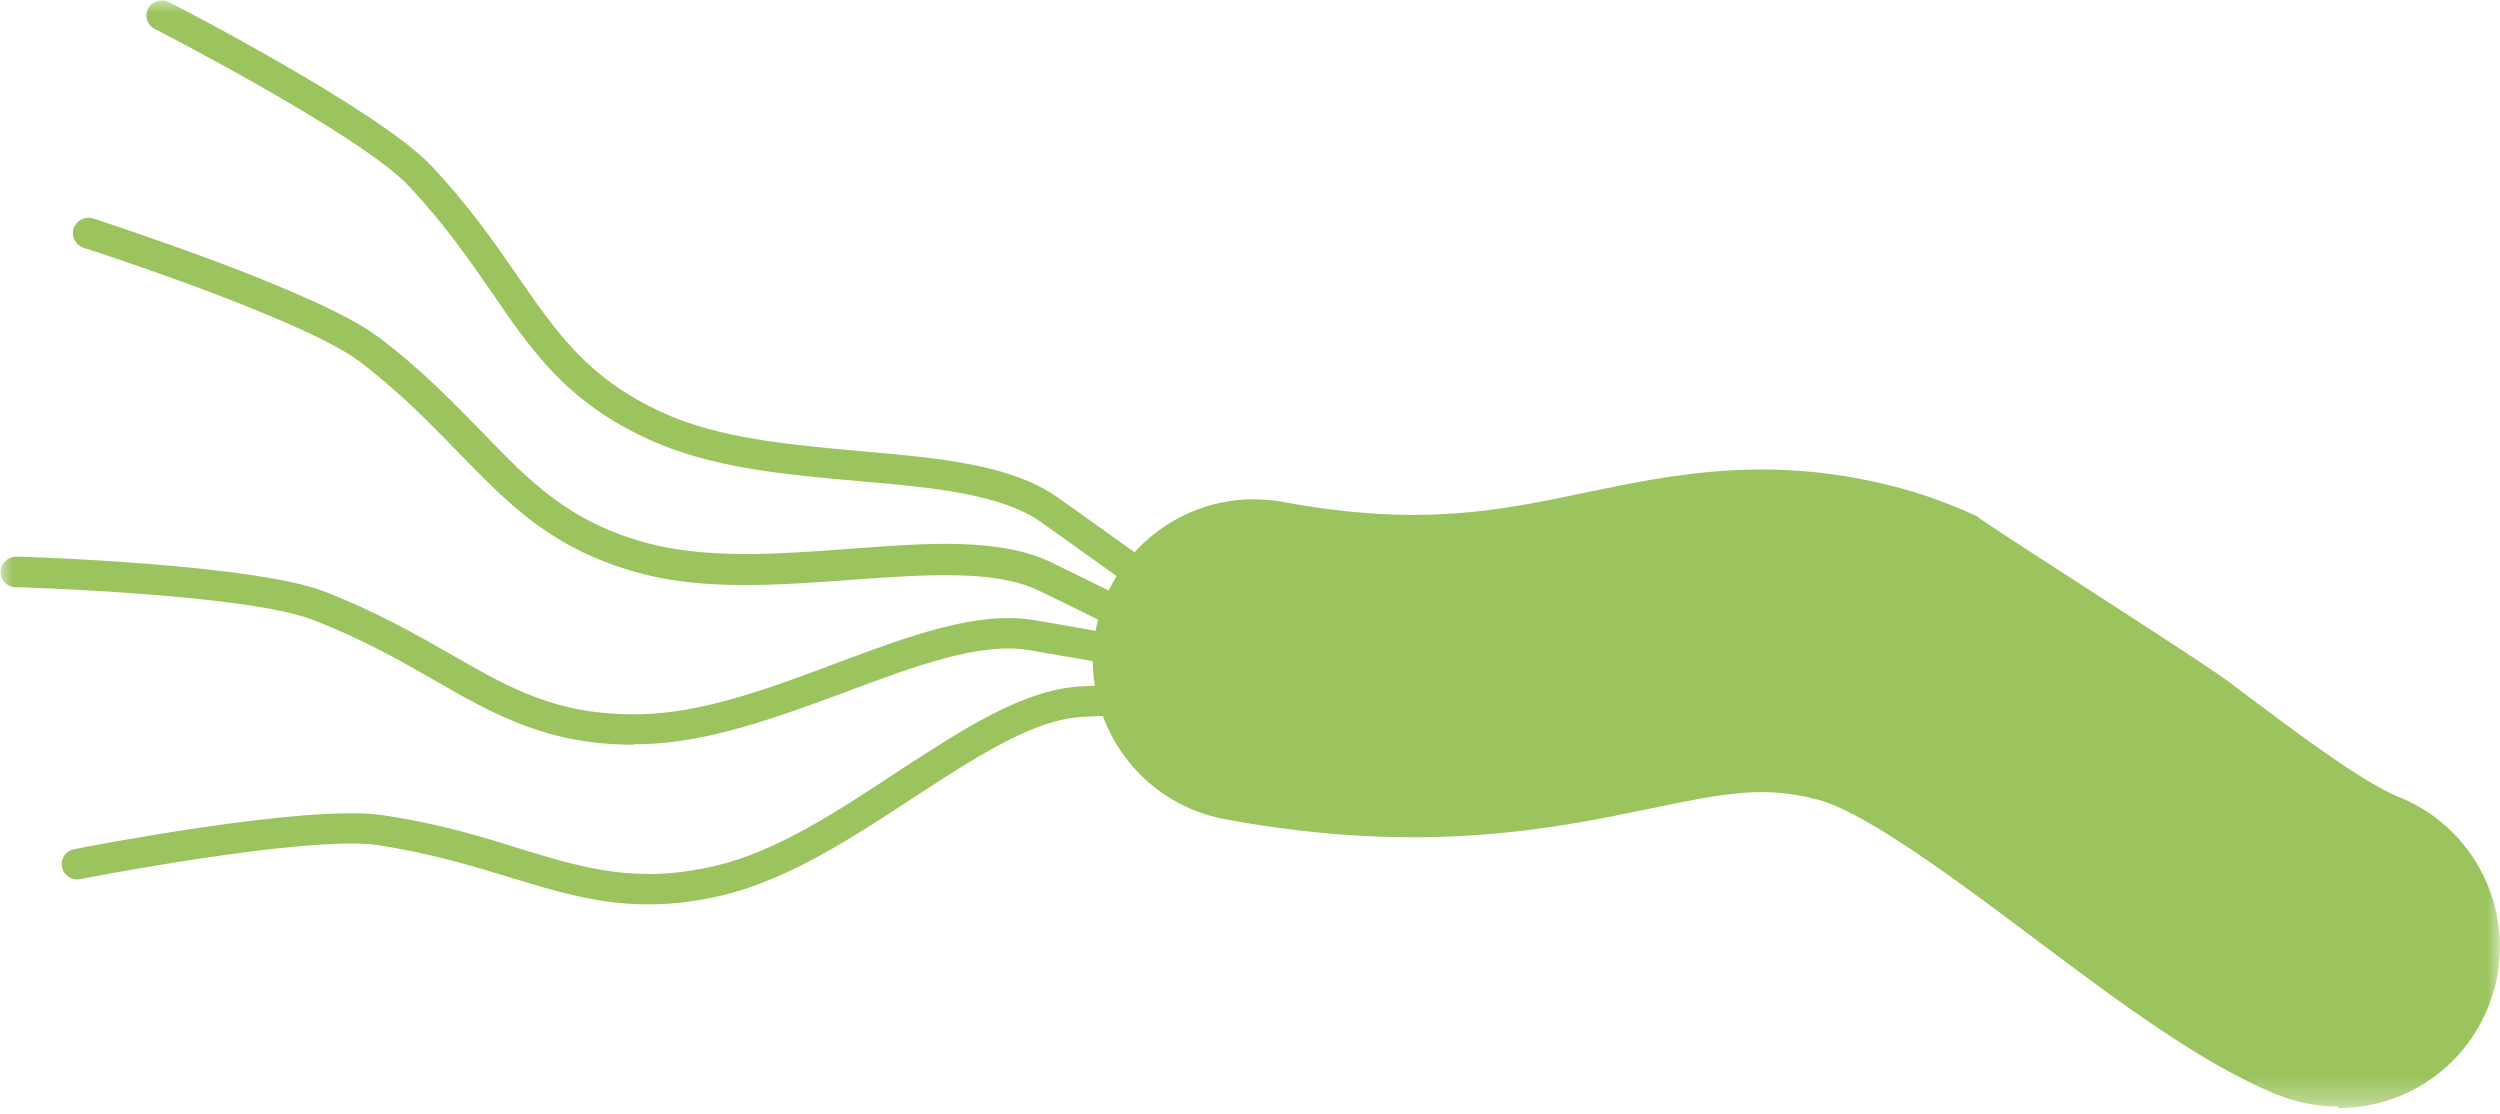 <svg width="101" height="45" viewBox="0 0 101 45" fill="none" xmlns="http://www.w3.org/2000/svg">
<mask id="mask0_2631_1775" style="mask-type:luminance" maskUnits="userSpaceOnUse" x="0" y="0" width="101" height="45">
<path d="M101 0H0V44.705H101V0Z" fill="white"/>
</mask>
<g mask="url(#mask0_2631_1775)">
<path d="M26.16 36.536C24.15 36.536 22.439 36.006 20.556 35.433C19.038 34.966 17.326 34.457 15.23 34.139C12.386 33.735 3.317 35.496 3.231 35.518C2.91 35.581 2.568 35.369 2.504 35.03C2.44 34.69 2.654 34.372 2.996 34.308C3.381 34.223 12.364 32.484 15.423 32.929C17.626 33.247 19.38 33.778 20.941 34.266C23.636 35.093 25.754 35.73 28.962 34.966C31.422 34.372 33.86 32.759 36.213 31.21C38.844 29.492 41.325 27.858 43.657 27.731C47.828 27.519 50.416 27.413 50.416 27.413C50.758 27.413 51.057 27.667 51.057 28.007C51.057 28.346 50.801 28.643 50.459 28.643C50.459 28.643 47.892 28.749 43.721 28.962C41.732 29.068 39.379 30.616 36.898 32.229C34.438 33.842 31.914 35.496 29.262 36.154C28.128 36.43 27.123 36.536 26.182 36.536H26.16ZM25.604 30.086C22.096 30.086 19.979 28.877 17.54 27.476C16.172 26.691 14.61 25.8 12.621 25.036C9.947 23.997 0.707 23.721 0.622 23.721C0.279 23.721 0.001 23.424 0.023 23.084C0.023 22.745 0.365 22.469 0.664 22.49C1.049 22.49 10.204 22.787 13.091 23.891C15.166 24.697 16.77 25.609 18.182 26.415C20.62 27.816 22.524 28.919 25.861 28.855C28.385 28.813 31.123 27.795 33.775 26.797C36.727 25.694 39.507 24.654 41.817 25.058C43.443 25.333 44.812 25.588 45.881 25.779C44.876 25.291 43.571 24.633 41.988 23.869C40.192 22.999 37.39 23.212 34.416 23.424C31.486 23.636 28.449 23.869 25.818 23.148C22.31 22.193 20.578 20.39 18.567 18.332C17.476 17.207 16.236 15.913 14.546 14.619C12.257 12.879 3.488 10.036 3.381 10.014C3.06 9.908 2.867 9.569 2.974 9.229C3.081 8.911 3.424 8.72 3.766 8.826C4.129 8.954 12.835 11.754 15.295 13.621C17.07 14.958 18.332 16.295 19.465 17.441C21.412 19.456 22.952 21.069 26.139 21.939C28.577 22.596 31.486 22.384 34.31 22.172C37.454 21.939 40.427 21.705 42.523 22.745C46.266 24.57 48.576 25.736 48.576 25.736C48.876 25.885 49.004 26.224 48.876 26.521C48.94 26.649 48.983 26.797 48.94 26.946C48.876 27.285 48.555 27.497 48.213 27.434C48.213 27.434 45.689 26.967 41.582 26.267C39.614 25.927 36.983 26.903 34.203 27.943C31.443 28.962 28.599 30.022 25.882 30.065C25.797 30.065 25.711 30.065 25.647 30.065L25.604 30.086ZM47.892 25.142C47.763 25.142 47.635 25.1 47.528 25.015C47.528 25.015 45.453 23.509 42.053 21.09C40.427 19.944 37.625 19.689 34.673 19.435C31.743 19.18 28.727 18.904 26.224 17.759C22.909 16.252 21.497 14.194 19.872 11.818C18.974 10.524 17.968 9.06 16.514 7.511C14.546 5.431 6.332 1.209 6.247 1.167C5.947 1.018 5.819 0.636 5.99 0.339C6.14 0.042 6.525 -0.064 6.824 0.085C7.167 0.254 15.295 4.455 17.412 6.683C18.931 8.296 19.979 9.802 20.898 11.139C22.503 13.452 23.743 15.276 26.738 16.655C29.026 17.716 31.935 17.971 34.759 18.226C37.903 18.501 40.855 18.756 42.758 20.114C46.159 22.533 48.234 24.039 48.234 24.039C48.512 24.23 48.576 24.633 48.362 24.909C48.234 25.079 48.041 25.164 47.87 25.164L47.892 25.142Z" fill="#9BC45F"/>
<path d="M94.348 44.111C93.578 44.111 92.808 43.962 92.059 43.665C89.086 42.456 85.921 40.08 82.541 37.576C79.483 35.284 75.654 32.441 73.579 31.868C71.355 31.274 69.772 31.55 66.649 32.208C62.82 33.014 57.58 34.096 49.666 32.632C46.393 32.038 44.212 28.898 44.832 25.652C45.431 22.405 48.596 20.241 51.869 20.857C57.43 21.875 60.703 21.196 64.168 20.475C67.654 19.753 71.633 18.926 76.745 20.305C81.065 21.472 85.493 24.782 89.792 27.986C92.273 29.832 95.075 31.932 96.615 32.569C99.695 33.82 101.171 37.321 99.909 40.398C98.947 42.711 96.701 44.111 94.305 44.111" fill="#9BC45F"/>
<path d="M44.748 26.861C44.748 26.861 49.903 29.301 53.56 29.131C62.822 28.707 67.806 26.691 72.832 27.243C78.757 27.901 85.602 35.115 88.767 36.642C91.933 38.17 96.981 41.034 99.932 40.377C99.932 40.377 98.563 43.856 94.328 44.09C90.115 44.323 84.703 38.403 80.96 36.366C77.217 34.33 75.57 31.614 72.554 31.614C69.538 31.614 65.603 32.484 63.421 32.781C61.239 33.078 53.111 34.117 48.127 32.081C44.534 28.983 45.219 28.134 44.748 26.84" fill="#9BC45F"/>
<path d="M94.457 44.705C93.602 44.705 92.767 44.535 91.976 44.217C88.939 42.965 85.73 40.567 82.329 38.021C79.421 35.836 75.485 32.865 73.474 32.314C71.335 31.741 69.774 32.017 66.737 32.653C62.844 33.46 57.539 34.584 49.497 33.099C45.946 32.441 43.615 29.025 44.257 25.503C44.577 23.785 45.54 22.299 46.994 21.302C48.428 20.326 50.16 19.965 51.871 20.284C57.368 21.302 60.619 20.623 64.042 19.902C67.614 19.159 71.635 18.31 76.897 19.753C77.816 20.008 78.8 20.369 79.827 20.835C80.062 20.941 80.169 21.217 80.062 21.451C79.955 21.684 79.677 21.79 79.442 21.684C78.479 21.238 77.538 20.899 76.661 20.644C71.613 19.265 67.699 20.093 64.234 20.814C60.705 21.557 57.368 22.257 51.7 21.196C50.246 20.92 48.748 21.238 47.529 22.066C46.289 22.915 45.454 24.188 45.176 25.673C44.62 28.707 46.631 31.635 49.668 32.208C57.539 33.651 62.737 32.568 66.544 31.783C69.753 31.126 71.378 30.807 73.731 31.465C75.913 32.059 79.784 34.966 82.885 37.3C86.244 39.825 89.409 42.201 92.34 43.41C93.024 43.686 93.73 43.835 94.457 43.835C96.746 43.835 98.778 42.477 99.655 40.355C100.831 37.491 99.462 34.223 96.596 33.056C95.013 32.399 92.168 30.277 89.666 28.389L89.837 27.943L89.559 28.304C88.511 27.519 80.511 22.448 79.442 21.684C79.228 21.535 79.185 21.238 79.335 21.047C79.485 20.835 79.784 20.793 79.977 20.941C81.046 21.705 89.046 26.776 90.094 27.582L90.201 27.667C92.66 29.513 95.441 31.614 96.938 32.208C100.275 33.566 101.879 37.385 100.51 40.716C99.505 43.177 97.131 44.768 94.457 44.768V44.705Z" fill="#9BC45F"/>
</g>
</svg>
